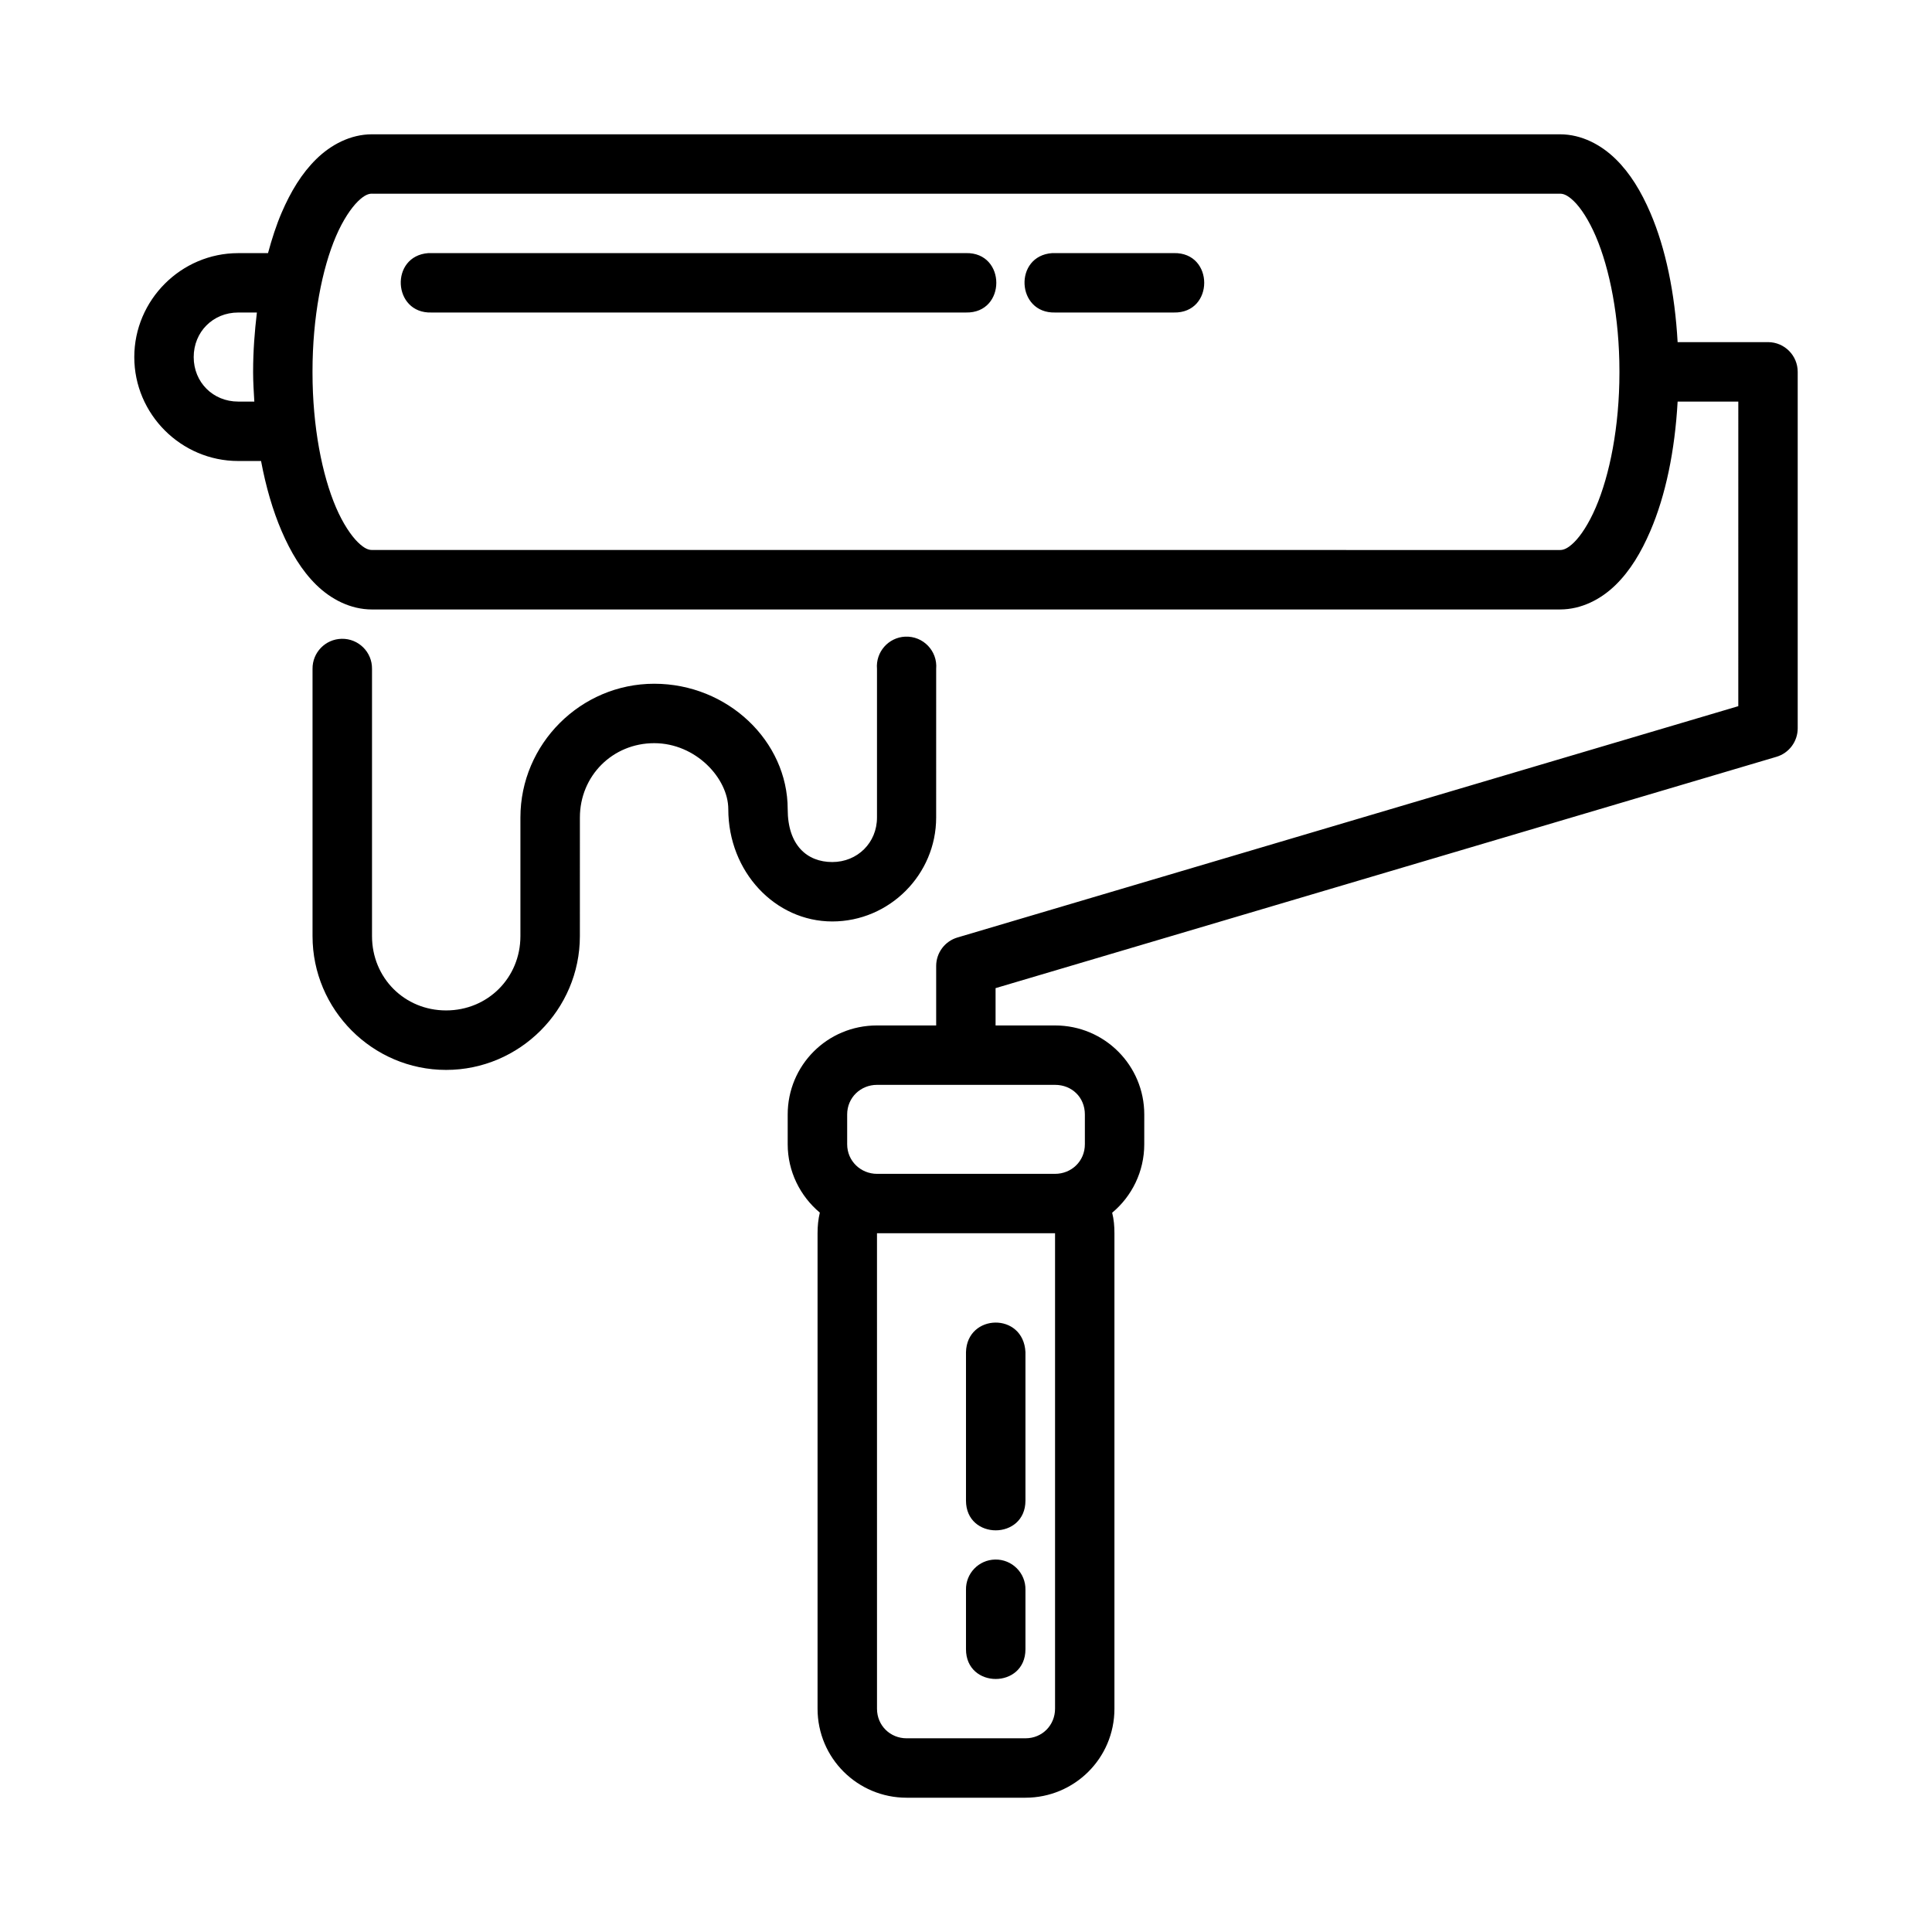 <?xml version="1.0" encoding="UTF-8"?>
<!-- Uploaded to: ICON Repo, www.iconrepo.com, Generator: ICON Repo Mixer Tools -->
<svg fill="#000000" width="800px" height="800px" version="1.1" viewBox="144 144 512 512" xmlns="http://www.w3.org/2000/svg">
 <path d="m242.58 179.59c-5.727 0-10.906 2.785-14.762 6.566-3.856 3.777-6.773 8.602-9.195 14.238-1.406 3.273-2.566 6.891-3.598 10.688h-7.902c-15.129 0-27.535 12.426-27.535 27.551 0 15.129 12.41 27.535 27.535 27.535h6.059c1.281 6.816 3.094 13.078 5.441 18.543 2.422 5.633 5.34 10.504 9.195 14.285 3.856 3.777 9.031 6.519 14.762 6.519l314.84-0.004c5.727 0 10.906-2.738 14.762-6.519 3.856-3.777 6.758-8.648 9.18-14.285 4.055-9.434 6.5-21.254 7.227-34.285h16.082l-0.004 80.719-206.93 61.301c-3.344 0.988-5.641 4.062-5.641 7.551v15.758h-15.684c-13.254 0-23.664 10.637-23.664 23.586v7.902c0 7.223 3.32 13.77 8.516 18.113-0.43 1.809-0.602 3.551-0.602 5.473v126c0 13.133 10.637 23.586 23.586 23.586h31.504c12.945 0 23.586-10.422 23.586-23.586v-126c0-1.918-0.148-3.641-0.602-5.441 5.215-4.34 8.504-10.902 8.504-18.141l0.004-7.906c0-12.949-10.473-23.586-23.648-23.586h-15.758v-9.887l206.93-61.301c3.352-0.988 5.648-4.07 5.644-7.566v-94.414c0.023-4.352-3.488-7.902-7.84-7.918h-23.984c-0.73-13.023-3.176-24.852-7.227-34.27-2.422-5.633-5.324-10.457-9.18-14.238-3.856-3.777-9.031-6.566-14.762-6.566zm0 15.742h314.84c0.816 0 1.918 0.266 3.723 2.031 1.801 1.766 3.902 4.945 5.75 9.242 3.691 8.59 6.273 21.484 6.273 35.793v0.355c0 14.309-2.578 27.145-6.273 35.73-1.844 4.293-3.949 7.477-5.75 9.242-1.801 1.766-2.906 2.031-3.723 2.031l-314.84-0.008c-0.816 0-1.918-0.266-3.723-2.031-1.801-1.766-3.965-4.945-5.812-9.242-3.691-8.59-6.227-21.426-6.227-35.73v-0.355c0-14.309 2.535-27.203 6.227-35.793 1.844-4.293 4.012-7.477 5.812-9.242s2.906-2.031 3.723-2.031zm14.93 15.742c-10.258 0.758-9.465 16.051 0.816 15.742h141.66c10.73 0.238 10.73-15.98 0-15.742l-141.66 0.004c-0.27-0.016-0.543-0.016-0.816 0zm165.33 0c-10.254 0.723-9.52 16.004 0.754 15.742h31.488c10.73 0.238 10.73-15.98 0-15.742l-31.488 0.004c-0.238-0.012-0.504-0.012-0.754 0zm-215.71 15.746h4.949c-0.59 5.008-1 10.16-1 15.574v0.355c0 2.625 0.18 5.137 0.32 7.672h-4.273c-6.676 0-11.793-5.113-11.793-11.793 0-6.68 5.113-11.809 11.793-11.809zm176.77 85.898c-4.465 0.203-7.867 4.078-7.488 8.531v39.406c0 6.68-5.176 11.793-11.855 11.793-6.676 0-11.809-4.445-11.809-14.008 0-18.012-15.891-33.242-35.379-33.242s-35.453 15.965-35.453 35.453v31.426c0 11.039-8.656 19.695-19.695 19.695-11.039 0-19.633-8.656-19.633-19.695v-70.824c0.059-4.445-3.582-8.051-8.027-7.965-4.328 0.078-7.785 3.633-7.734 7.965v70.832c0 19.488 15.906 35.453 35.395 35.453 19.488 0 35.453-15.965 35.453-35.453l0.004-31.426c0-11.039 8.656-19.711 19.695-19.711 11.039 0 19.633 9.344 19.633 17.496 0 16.605 12.426 29.75 27.551 29.75 15.129 0 27.535-12.41 27.535-27.535l0.004-39.406c0.402-4.734-3.449-8.742-8.195-8.531zm-7.488 118.78h47.188c4.496 0 7.902 3.344 7.902 7.84v7.902c0 4.496-3.559 7.84-7.902 7.84h-47.188c-4.25 0-7.902-3.344-7.902-7.84v-7.902c0-4.496 3.59-7.84 7.902-7.84zm0 39.328h47.188v126c0 4.312-3.344 7.84-7.84 7.84h-31.504c-4.312 0-7.84-3.344-7.84-7.84zm23.586 31.504v39.344c0 10.508 15.758 10.508 15.758 0v-39.344c-0.535-10.645-15.5-10.238-15.758 0zm7.734 54.965c-4.356 0.078-7.82 3.672-7.734 8.027v15.742c0 10.508 15.758 10.508 15.758 0v-15.742c0.09-4.469-3.559-8.113-8.027-8.027z"/>
</svg>